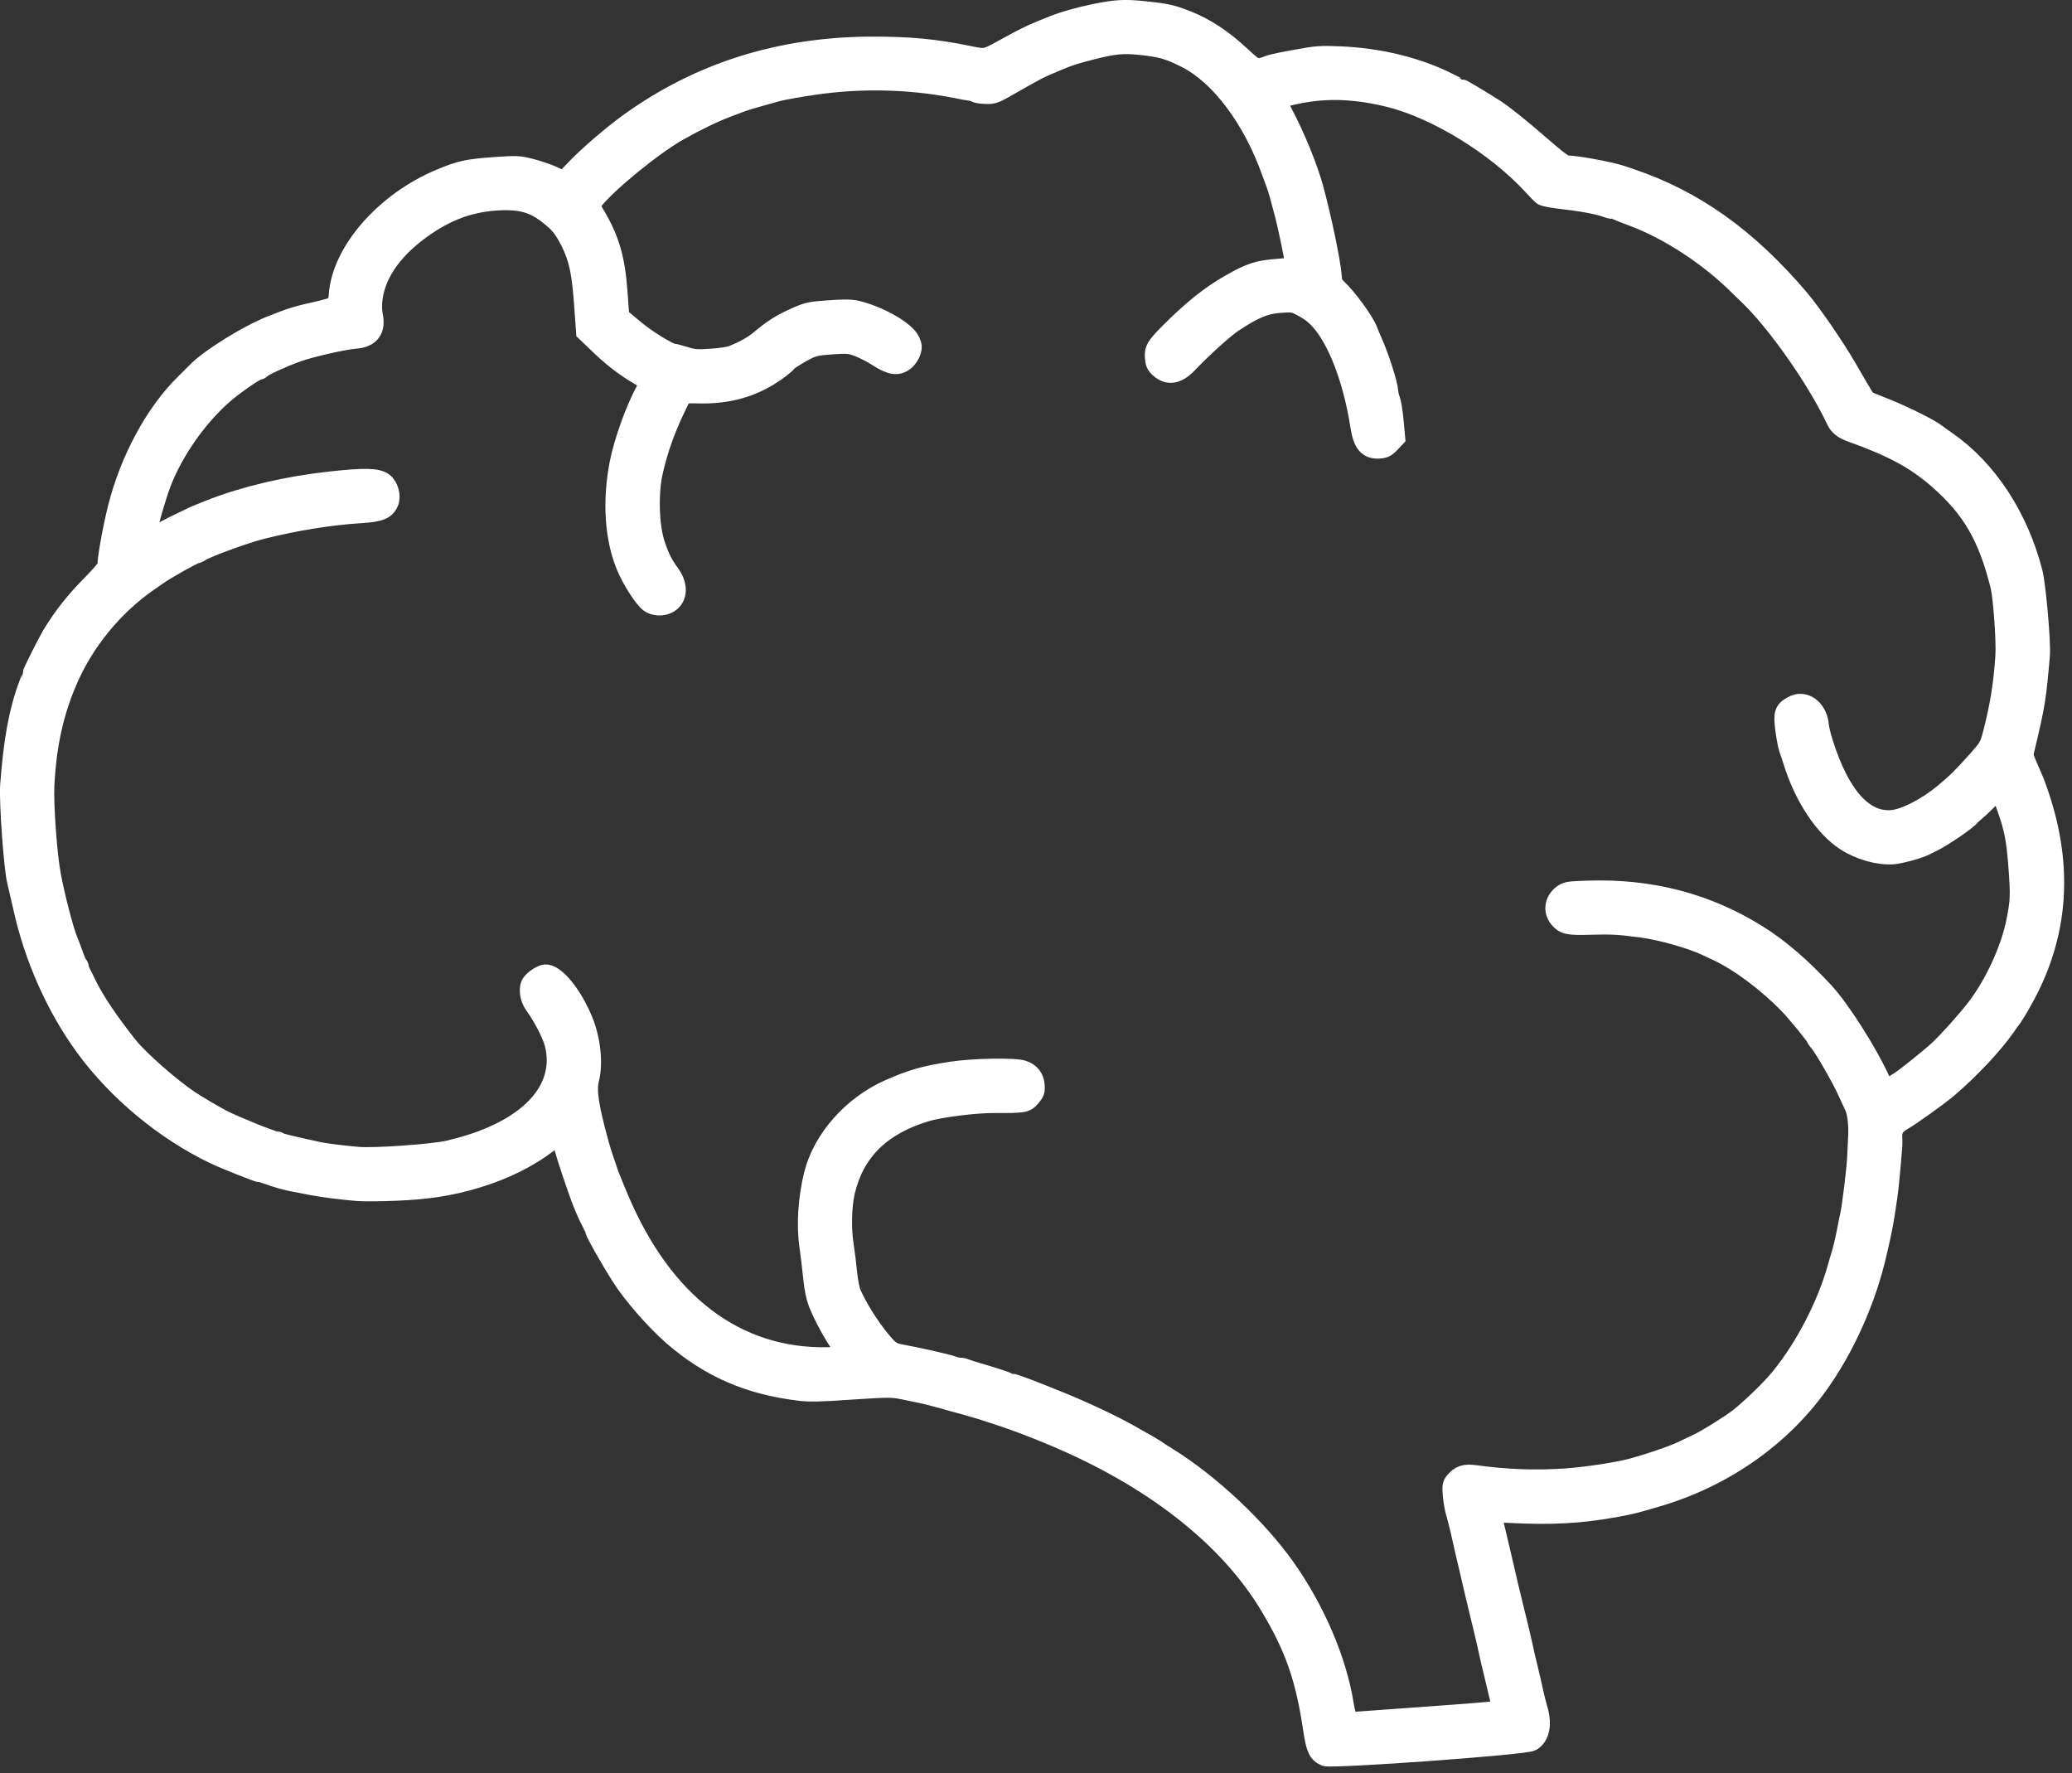 <?xml version="1.0" encoding="UTF-8"?> <svg xmlns="http://www.w3.org/2000/svg" viewBox="0 0 45.566 38.992" fill="none"><rect x="0" y="0" width="45.566" height="38.992" fill="#333333" stroke="none"/><mask id="path-1-outside-1_18960_2063" maskUnits="userSpaceOnUse" x="-8.067" y="-9.578" width="199.354" height="177.139" fill="black"><rect fill="white" x="-2.009" y="-2.385" width="49.638" height="44.107"></rect><path d="M24.054 0.289C23.724 0.359 23.416 0.444 23.177 0.537C22.974 0.618 22.775 0.699 22.711 0.73C22.49 0.832 22.321 0.924 22.025 1.087C21.668 1.282 21.668 1.282 21.322 1.211C20.558 1.054 19.995 1.002 19.131 1.005C17.138 1.019 15.383 1.573 13.847 2.674C13.456 2.954 12.888 3.442 12.612 3.74C12.409 3.957 12.371 3.983 12.311 3.934C12.231 3.871 11.937 3.756 11.678 3.689C11.411 3.622 11.361 3.619 10.851 3.655C10.281 3.697 10.114 3.732 9.68 3.915C8.455 4.424 7.492 5.527 7.429 6.495C7.423 6.589 7.4 6.683 7.375 6.705C7.353 6.729 7.198 6.777 7.032 6.816C6.516 6.929 6.403 6.967 5.953 7.145C5.412 7.363 4.582 7.883 4.305 8.175C4.271 8.21 4.16 8.321 4.061 8.418C3.402 9.061 2.843 10.092 2.573 11.158C2.455 11.633 2.334 12.304 2.344 12.443C2.346 12.472 2.206 12.638 2.033 12.813C1.644 13.205 1.392 13.521 1.122 13.961C1.028 14.121 0.692 14.787 0.694 14.82C0.695 14.827 0.659 14.929 0.614 15.048C0.395 15.63 0.279 16.268 0.204 17.257C0.176 17.606 0.282 19.076 0.353 19.369C0.381 19.483 0.44 19.747 0.488 19.952C0.734 21.067 1.212 22.142 1.852 23.023C2.569 24.008 3.626 24.882 4.72 25.402C4.943 25.509 5.686 25.803 5.722 25.801C5.742 25.799 5.813 25.817 5.884 25.842C6.112 25.925 6.308 25.977 6.486 26.01C6.543 26.019 6.701 26.051 6.838 26.078C7.107 26.128 7.475 26.177 7.858 26.209C7.988 26.22 8.382 26.218 8.738 26.202C9.408 26.174 9.913 26.094 10.454 25.933C11.083 25.748 11.627 25.477 12.079 25.13L12.292 24.965L12.328 25.046C12.351 25.09 12.381 25.188 12.396 25.263C12.415 25.337 12.492 25.587 12.572 25.819C12.777 26.414 12.766 26.388 12.912 26.722C12.928 26.758 12.97 26.841 13.005 26.908C13.04 26.975 13.068 27.042 13.069 27.059C13.073 27.112 13.403 27.697 13.646 28.077C13.893 28.47 14.401 29.049 14.79 29.389C15.596 30.086 16.457 30.464 17.563 30.599C17.784 30.63 18.045 30.624 18.721 30.576C19.525 30.524 19.614 30.521 19.863 30.573C20.011 30.605 20.179 30.639 20.233 30.649C20.334 30.668 20.664 30.753 20.891 30.82C20.955 30.838 21.124 30.882 21.263 30.922C21.401 30.962 21.547 31.004 21.584 31.015C21.622 31.028 21.791 31.083 21.957 31.137C22.313 31.254 22.64 31.376 23.115 31.573C25.327 32.493 26.994 33.794 27.905 35.311C28.458 36.228 28.692 36.904 28.86 38.044C28.924 38.46 28.971 38.562 29.142 38.636C29.285 38.695 33.548 38.388 33.685 38.305C33.885 38.185 33.938 37.906 33.826 37.55C33.804 37.472 33.762 37.309 33.737 37.192C33.712 37.075 33.659 36.84 33.617 36.671C33.574 36.502 33.522 36.274 33.501 36.166C33.452 35.951 33.371 35.602 33.306 35.352C33.283 35.261 33.231 35.043 33.188 34.864C33.115 34.544 33.01 34.098 32.925 33.74C32.901 33.642 32.872 33.515 32.859 33.463C32.819 33.287 32.848 33.269 33.16 33.286C34.115 33.336 34.748 33.304 35.549 33.157C35.879 33.096 35.954 33.078 36.427 32.938C37.88 32.515 39.142 31.642 39.982 30.482C40.582 29.654 41.061 28.583 41.297 27.539C41.428 26.97 41.44 26.903 41.526 26.314C41.538 26.24 41.562 26.03 41.579 25.846C41.595 25.663 41.615 25.43 41.624 25.326C41.637 25.226 41.639 25.083 41.634 25.011C41.623 24.85 41.682 24.749 41.834 24.662C42.003 24.57 42.646 24.11 42.848 23.937C43.319 23.535 43.843 22.981 44.107 22.601C44.167 22.513 44.239 22.412 44.269 22.377C44.296 22.338 44.394 22.182 44.479 22.027C45.314 20.563 45.419 18.982 44.785 17.269C44.768 17.214 44.696 17.047 44.629 16.896C44.51 16.623 44.506 16.617 44.548 16.455C44.779 15.485 44.797 15.364 44.88 14.414C44.904 14.138 44.792 12.861 44.718 12.578C44.405 11.359 43.717 10.309 42.821 9.688C42.73 9.625 42.625 9.55 42.587 9.519C42.457 9.416 41.896 9.135 41.521 8.984C41.317 8.902 41.122 8.824 41.095 8.812C41.04 8.79 41.037 8.787 40.639 8.097C40.363 7.62 39.852 6.875 39.567 6.541C38.434 5.212 37.258 4.376 35.856 3.905C35.781 3.88 35.69 3.85 35.652 3.837C35.455 3.765 34.629 3.612 34.491 3.622C34.409 3.628 34.3 3.547 33.802 3.116C33.477 2.831 33.08 2.515 32.92 2.408C32.645 2.229 32.157 1.936 32.134 1.938C32.128 1.938 32.024 1.889 31.907 1.828C31.209 1.468 30.353 1.255 29.473 1.219C29.04 1.201 28.962 1.206 28.514 1.288C28.242 1.334 27.982 1.393 27.926 1.41C27.623 1.525 27.627 1.524 27.279 1.202C26.895 0.845 26.509 0.592 26.101 0.432C25.76 0.298 25.649 0.276 25.142 0.223C24.731 0.18 24.52 0.192 24.054 0.289ZM25.082 1.009C25.523 1.054 25.709 1.106 26.08 1.295C26.823 1.672 27.534 2.621 27.95 3.796C27.979 3.877 28.019 3.983 28.04 4.038C28.06 4.09 28.095 4.2 28.117 4.281C28.139 4.362 28.189 4.544 28.226 4.687C28.297 4.943 28.446 5.668 28.458 5.796C28.463 5.859 28.44 5.864 28.091 5.892C27.669 5.923 27.494 5.978 27.049 6.232C26.607 6.483 26.203 6.807 25.699 7.313C25.4 7.616 25.365 7.679 25.378 7.863C25.387 7.988 25.407 8.033 25.489 8.107C25.68 8.282 25.893 8.25 26.121 8.015C26.46 7.659 26.923 7.242 27.122 7.108C27.58 6.803 27.821 6.703 28.158 6.679C28.418 6.66 28.451 6.664 28.627 6.758C28.833 6.865 28.968 6.982 29.114 7.173C29.462 7.641 29.753 8.452 29.895 9.369C29.957 9.765 30.072 9.902 30.342 9.883C30.448 9.875 30.499 9.848 30.588 9.753L30.702 9.632L30.669 9.273C30.652 9.076 30.617 8.863 30.596 8.801C30.572 8.744 30.552 8.649 30.548 8.596C30.536 8.432 30.348 7.842 30.198 7.509C30.155 7.413 30.11 7.303 30.098 7.268C30.016 7.052 29.645 6.545 29.407 6.321C29.336 6.256 29.316 6.205 29.306 6.07C29.283 5.753 29.082 4.797 28.905 4.141C28.783 3.693 28.506 3.011 28.248 2.523C28.149 2.335 28.104 2.212 28.122 2.191C28.137 2.173 28.339 2.122 28.574 2.075C29.201 1.951 29.839 1.978 30.564 2.16C31.589 2.418 32.882 3.212 33.679 4.072C33.783 4.187 33.89 4.295 33.918 4.316C33.946 4.334 34.094 4.366 34.251 4.385C34.782 4.446 35.108 4.505 35.315 4.576C35.373 4.599 35.437 4.614 35.457 4.612C35.476 4.611 35.52 4.621 35.554 4.638C35.585 4.653 35.752 4.717 35.919 4.781C36.705 5.075 37.589 5.657 38.238 6.306C38.278 6.346 38.359 6.426 38.423 6.485C39.053 7.082 39.939 8.346 40.365 9.249C40.423 9.374 40.522 9.453 40.699 9.517C41.613 9.845 42.096 10.105 42.597 10.535C43.343 11.184 43.698 11.791 43.972 12.887C44.033 13.141 44.1 14.067 44.082 14.406C44.043 15.021 43.966 15.51 43.806 16.131C43.736 16.401 43.715 16.433 43.479 16.701C43.139 17.08 43.027 17.191 42.75 17.423C42.362 17.746 41.883 17.992 41.596 18.013C40.987 18.06 40.475 17.481 40.114 16.338C40.067 16.189 40.025 16.02 40.021 15.96C39.993 15.578 39.685 15.349 39.409 15.508C39.218 15.614 39.193 15.689 39.243 16.056C39.266 16.23 39.302 16.416 39.323 16.471C39.343 16.523 39.385 16.649 39.415 16.746C39.657 17.527 40.103 18.2 40.582 18.51C40.898 18.712 41.301 18.826 41.634 18.805C41.782 18.794 42.188 18.685 42.322 18.619C42.37 18.593 42.463 18.55 42.524 18.519C42.754 18.403 43.268 18.051 43.344 17.953C43.353 17.942 43.412 17.888 43.475 17.834C43.54 17.78 43.67 17.654 43.766 17.558C43.862 17.462 43.952 17.389 43.966 17.395C43.98 17.404 44.003 17.442 44.015 17.481C44.028 17.523 44.074 17.655 44.12 17.781C44.277 18.22 44.326 18.481 44.371 19.104C44.414 19.704 44.409 19.817 44.319 20.267C44.197 20.872 43.854 21.619 43.461 22.14C43.252 22.414 42.841 22.874 42.621 23.079C42.447 23.24 41.912 23.67 41.785 23.752C41.747 23.774 41.675 23.823 41.621 23.86C41.498 23.945 41.447 23.922 41.36 23.736C41.085 23.13 40.476 22.177 40.128 21.801C39.611 21.243 39.12 20.824 38.645 20.531C37.536 19.839 36.294 19.518 34.926 19.564C34.493 19.578 34.454 19.584 34.353 19.655C34.167 19.791 34.128 20.032 34.27 20.201C34.393 20.351 34.487 20.37 34.99 20.354C35.442 20.341 35.595 20.35 36.103 20.416C36.532 20.474 37.177 20.656 37.513 20.814C37.602 20.854 37.709 20.906 37.746 20.923C38.232 21.147 38.842 21.599 39.335 22.107C39.493 22.271 39.917 22.787 39.92 22.823C39.921 22.833 39.954 22.884 39.998 22.933C40.114 23.074 40.496 23.742 40.615 24.012C40.674 24.143 40.741 24.284 40.76 24.326C40.827 24.463 40.86 24.739 40.841 25.038C40.833 25.201 40.824 25.397 40.82 25.471C40.812 25.687 40.702 26.585 40.665 26.724C40.655 26.771 40.625 26.905 40.604 27.026C40.561 27.254 40.503 27.5 40.464 27.616C40.451 27.653 40.419 27.768 40.39 27.869C40.161 28.687 39.69 29.602 39.149 30.271C38.949 30.52 38.522 30.935 38.233 31.165C38.036 31.318 37.532 31.633 37.317 31.734C37.221 31.777 37.112 31.832 37.077 31.847C36.889 31.951 36.379 32.13 35.902 32.264C35.597 32.348 34.919 32.454 34.441 32.488C33.792 32.535 33.141 32.512 32.445 32.417C32.211 32.384 32.098 32.422 31.976 32.57C31.918 32.64 31.912 32.687 31.929 32.881C31.941 33.006 31.97 33.18 31.997 33.267C32.022 33.351 32.064 33.517 32.093 33.634C32.118 33.752 32.171 33.987 32.21 34.156C32.252 34.325 32.305 34.553 32.329 34.661C32.372 34.85 32.435 35.117 32.59 35.758C32.632 35.924 32.685 36.155 32.71 36.273C32.735 36.39 32.789 36.624 32.831 36.794C32.948 37.272 32.997 37.487 33.001 37.55C33.005 37.606 32.903 37.616 31.341 37.729L29.678 37.849L29.639 37.772C29.623 37.73 29.589 37.587 29.567 37.456C29.411 36.5 28.941 35.399 28.288 34.472C27.665 33.59 26.624 32.612 25.681 32.027C25.577 31.965 25.483 31.902 25.473 31.893C25.462 31.884 25.379 31.831 25.282 31.774C25.189 31.722 25.002 31.616 24.868 31.539C24.519 31.339 23.843 31.017 23.29 30.795C22.707 30.556 22.292 30.401 22.249 30.404C22.232 30.405 22.192 30.395 22.157 30.377C22.079 30.343 21.872 30.275 21.432 30.145C21.351 30.121 21.259 30.091 21.228 30.077C21.194 30.063 21.147 30.053 21.117 30.055C21.091 30.057 21.021 30.042 20.959 30.02C20.817 29.97 20.184 29.827 19.778 29.754C19.657 29.73 19.588 29.692 19.498 29.596C19.236 29.316 18.931 28.855 18.751 28.47C18.708 28.377 18.673 28.211 18.651 27.997C18.634 27.816 18.597 27.528 18.571 27.354C18.516 27 18.53 26.506 18.604 26.196C18.812 25.32 19.394 24.751 20.382 24.458C20.697 24.366 21.459 24.271 21.876 24.274C22.522 24.277 22.561 24.271 22.681 24.133C22.769 24.031 22.783 23.99 22.774 23.865C22.761 23.693 22.667 23.571 22.5 23.517C22.317 23.454 21.401 23.47 20.913 23.545C20.32 23.638 20.057 23.713 19.55 23.935C18.735 24.295 18.079 25.035 17.881 25.817C17.75 26.34 17.711 26.949 17.78 27.404C17.806 27.581 17.841 27.887 17.862 28.087C17.887 28.341 17.923 28.513 17.98 28.665C18.089 28.939 18.319 29.362 18.473 29.577C18.543 29.668 18.586 29.761 18.577 29.781C18.563 29.805 18.441 29.821 18.206 29.824C16.192 29.864 14.594 28.648 13.62 26.34C13.532 26.128 13.435 25.896 13.41 25.825C13.332 25.606 13.235 25.315 13.198 25.178C12.97 24.354 12.914 23.987 12.972 23.747C13.066 23.393 13.011 22.86 12.838 22.439C12.601 21.86 12.216 21.391 11.989 21.407C11.907 21.413 11.742 21.518 11.676 21.609C11.597 21.717 11.624 21.95 11.738 22.104C11.929 22.369 12.125 22.749 12.176 22.95C12.416 23.883 11.733 24.704 10.348 25.145C10.231 25.184 10.02 25.239 9.877 25.275C9.528 25.357 8.26 25.448 7.884 25.419C7.55 25.39 7.139 25.34 6.998 25.308C6.321 25.158 6.187 25.125 6.155 25.104C6.138 25.088 6.104 25.077 6.077 25.079C6.011 25.084 5.169 24.744 4.897 24.605C4.698 24.5 4.359 24.299 4.181 24.183C3.757 23.899 3.074 23.299 2.83 22.995C2.412 22.469 2.085 21.986 1.918 21.634C1.89 21.573 1.844 21.48 1.813 21.423C1.783 21.369 1.758 21.304 1.756 21.278C1.754 21.251 1.739 21.22 1.724 21.204C1.706 21.185 1.659 21.08 1.621 20.963C1.579 20.847 1.53 20.718 1.51 20.673C1.418 20.448 1.24 19.765 1.145 19.275C1.055 18.818 0.975 17.701 0.996 17.266C1.042 16.385 1.196 15.678 1.494 14.985C1.853 14.134 2.501 13.339 3.258 12.814C3.287 12.792 3.381 12.726 3.47 12.666C3.643 12.541 4.26 12.195 4.313 12.191C4.333 12.19 4.371 12.174 4.403 12.152C4.548 12.055 5.394 11.746 5.764 11.653C6.523 11.466 7.246 11.347 7.948 11.303C8.354 11.277 8.489 11.224 8.563 11.053C8.625 10.913 8.566 10.692 8.444 10.598C8.303 10.489 8.021 10.483 7.246 10.569C6.306 10.673 5.391 10.888 4.637 11.181C4.406 11.274 4.232 11.343 4.171 11.377C4.136 11.396 4.027 11.447 3.931 11.494C3.835 11.537 3.65 11.633 3.526 11.705C3.399 11.78 3.28 11.832 3.263 11.823C3.212 11.797 3.308 11.39 3.503 10.793C3.75 10.036 4.334 9.179 4.968 8.644C5.214 8.437 5.628 8.155 5.694 8.151C5.72 8.149 5.746 8.134 5.754 8.116C5.775 8.079 6.236 7.866 6.543 7.758C6.84 7.651 7.563 7.486 7.824 7.467C8.153 7.443 8.291 7.248 8.218 6.925C8.199 6.837 8.198 6.688 8.213 6.568C8.281 6.05 8.604 5.563 9.159 5.132C9.727 4.694 10.258 4.48 10.877 4.432C11.437 4.391 11.734 4.473 12.082 4.756C12.307 4.935 12.395 5.054 12.538 5.339C12.709 5.687 12.774 5.991 12.824 6.679L12.869 7.302L13.132 7.554C13.435 7.85 13.733 8.081 14.027 8.252C14.144 8.316 14.239 8.392 14.241 8.418C14.243 8.445 14.221 8.509 14.195 8.557C13.966 8.968 13.698 9.706 13.604 10.196C13.443 11.029 13.498 11.847 13.758 12.467C13.886 12.769 14.143 13.171 14.276 13.267C14.374 13.34 14.541 13.354 14.666 13.302C14.917 13.195 14.955 12.894 14.749 12.611C14.598 12.406 14.521 12.253 14.428 11.975C14.29 11.571 14.269 10.824 14.386 10.339C14.495 9.877 14.649 9.442 14.865 8.993C15.032 8.639 14.994 8.665 15.369 8.671C15.963 8.685 16.457 8.56 16.917 8.281C17.069 8.191 17.28 8.03 17.322 7.971C17.349 7.932 17.618 7.767 17.782 7.689C17.907 7.631 18.021 7.609 18.305 7.592C18.624 7.569 18.691 7.574 18.868 7.641C18.977 7.682 19.176 7.784 19.305 7.867C19.589 8.049 19.74 8.071 19.897 7.954C19.954 7.913 20.02 7.822 20.045 7.751C20.08 7.643 20.081 7.609 20.033 7.497C19.934 7.269 19.353 6.933 18.848 6.811C18.723 6.78 18.551 6.779 18.231 6.802C17.829 6.831 17.764 6.843 17.529 6.946C17.196 7.092 17.018 7.201 16.759 7.415C16.562 7.582 16.396 7.677 16.104 7.797C16.033 7.825 15.827 7.857 15.629 7.868C15.335 7.889 15.246 7.882 15.062 7.822C14.941 7.785 14.832 7.756 14.816 7.757C14.73 7.764 14.214 7.447 13.953 7.224L13.639 6.961L13.601 6.434C13.547 5.686 13.424 5.258 13.099 4.712L12.982 4.515L13.058 4.42C13.39 4.009 14.375 3.206 14.935 2.891C15.336 2.666 15.711 2.484 16.023 2.368C16.139 2.323 16.278 2.274 16.33 2.253C16.42 2.22 16.673 2.146 17.102 2.029C17.206 2.001 17.559 1.936 17.887 1.889C18.909 1.736 19.98 1.758 20.994 1.953C21.132 1.983 21.283 2.009 21.33 2.015C21.377 2.018 21.431 2.038 21.455 2.052C21.476 2.068 21.577 2.083 21.679 2.086C21.849 2.09 21.884 2.078 22.205 1.892C22.797 1.555 22.841 1.529 23.205 1.377C23.516 1.245 23.662 1.198 24.079 1.095C24.515 0.987 24.709 0.97 25.082 1.009Z"></path></mask><path d="M24.054 0.289C23.724 0.359 23.416 0.444 23.177 0.537C22.974 0.618 22.775 0.699 22.711 0.73C22.49 0.832 22.321 0.924 22.025 1.087C21.668 1.282 21.668 1.282 21.322 1.211C20.558 1.054 19.995 1.002 19.131 1.005C17.138 1.019 15.383 1.573 13.847 2.674C13.456 2.954 12.888 3.442 12.612 3.74C12.409 3.957 12.371 3.983 12.311 3.934C12.231 3.871 11.937 3.756 11.678 3.689C11.411 3.622 11.361 3.619 10.851 3.655C10.281 3.697 10.114 3.732 9.68 3.915C8.455 4.424 7.492 5.527 7.429 6.495C7.423 6.589 7.4 6.683 7.375 6.705C7.353 6.729 7.198 6.777 7.032 6.816C6.516 6.929 6.403 6.967 5.953 7.145C5.412 7.363 4.582 7.883 4.305 8.175C4.271 8.21 4.16 8.321 4.061 8.418C3.402 9.061 2.843 10.092 2.573 11.158C2.455 11.633 2.334 12.304 2.344 12.443C2.346 12.472 2.206 12.638 2.033 12.813C1.644 13.205 1.392 13.521 1.122 13.961C1.028 14.121 0.692 14.787 0.694 14.82C0.695 14.827 0.659 14.929 0.614 15.048C0.395 15.63 0.279 16.268 0.204 17.257C0.176 17.606 0.282 19.076 0.353 19.369C0.381 19.483 0.44 19.747 0.488 19.952C0.734 21.067 1.212 22.142 1.852 23.023C2.569 24.008 3.626 24.882 4.72 25.402C4.943 25.509 5.686 25.803 5.722 25.801C5.742 25.799 5.813 25.817 5.884 25.842C6.112 25.925 6.308 25.977 6.486 26.01C6.543 26.019 6.701 26.051 6.838 26.078C7.107 26.128 7.475 26.177 7.858 26.209C7.988 26.22 8.382 26.218 8.738 26.202C9.408 26.174 9.913 26.094 10.454 25.933C11.083 25.748 11.627 25.477 12.079 25.13L12.292 24.965L12.328 25.046C12.351 25.09 12.381 25.188 12.396 25.263C12.415 25.337 12.492 25.587 12.572 25.819C12.777 26.414 12.766 26.388 12.912 26.722C12.928 26.758 12.97 26.841 13.005 26.908C13.04 26.975 13.068 27.042 13.069 27.059C13.073 27.112 13.403 27.697 13.646 28.077C13.893 28.47 14.401 29.049 14.79 29.389C15.596 30.086 16.457 30.464 17.563 30.599C17.784 30.63 18.045 30.624 18.721 30.576C19.525 30.524 19.614 30.521 19.863 30.573C20.011 30.605 20.179 30.639 20.233 30.649C20.334 30.668 20.664 30.753 20.891 30.82C20.955 30.838 21.124 30.882 21.263 30.922C21.401 30.962 21.547 31.004 21.584 31.015C21.622 31.028 21.791 31.083 21.957 31.137C22.313 31.254 22.64 31.376 23.115 31.573C25.327 32.493 26.994 33.794 27.905 35.311C28.458 36.228 28.692 36.904 28.86 38.044C28.924 38.46 28.971 38.562 29.142 38.636C29.285 38.695 33.548 38.388 33.685 38.305C33.885 38.185 33.938 37.906 33.826 37.55C33.804 37.472 33.762 37.309 33.737 37.192C33.712 37.075 33.659 36.84 33.617 36.671C33.574 36.502 33.522 36.274 33.501 36.166C33.452 35.951 33.371 35.602 33.306 35.352C33.283 35.261 33.231 35.043 33.188 34.864C33.115 34.544 33.01 34.098 32.925 33.74C32.901 33.642 32.872 33.515 32.859 33.463C32.819 33.287 32.848 33.269 33.16 33.286C34.115 33.336 34.748 33.304 35.549 33.157C35.879 33.096 35.954 33.078 36.427 32.938C37.88 32.515 39.142 31.642 39.982 30.482C40.582 29.654 41.061 28.583 41.297 27.539C41.428 26.97 41.44 26.903 41.526 26.314C41.538 26.24 41.562 26.03 41.579 25.846C41.595 25.663 41.615 25.43 41.624 25.326C41.637 25.226 41.639 25.083 41.634 25.011C41.623 24.85 41.682 24.749 41.834 24.662C42.003 24.57 42.646 24.11 42.848 23.937C43.319 23.535 43.843 22.981 44.107 22.601C44.167 22.513 44.239 22.412 44.269 22.377C44.296 22.338 44.394 22.182 44.479 22.027C45.314 20.563 45.419 18.982 44.785 17.269C44.768 17.214 44.696 17.047 44.629 16.896C44.51 16.623 44.506 16.617 44.548 16.455C44.779 15.485 44.797 15.364 44.88 14.414C44.904 14.138 44.792 12.861 44.718 12.578C44.405 11.359 43.717 10.309 42.821 9.688C42.73 9.625 42.625 9.55 42.587 9.519C42.457 9.416 41.896 9.135 41.521 8.984C41.317 8.902 41.122 8.824 41.095 8.812C41.04 8.79 41.037 8.787 40.639 8.097C40.363 7.62 39.852 6.875 39.567 6.541C38.434 5.212 37.258 4.376 35.856 3.905C35.781 3.88 35.69 3.85 35.652 3.837C35.455 3.765 34.629 3.612 34.491 3.622C34.409 3.628 34.3 3.547 33.802 3.116C33.477 2.831 33.08 2.515 32.92 2.408C32.645 2.229 32.157 1.936 32.134 1.938C32.128 1.938 32.024 1.889 31.907 1.828C31.209 1.468 30.353 1.255 29.473 1.219C29.04 1.201 28.962 1.206 28.514 1.288C28.242 1.334 27.982 1.393 27.926 1.41C27.623 1.525 27.627 1.524 27.279 1.202C26.895 0.845 26.509 0.592 26.101 0.432C25.76 0.298 25.649 0.276 25.142 0.223C24.731 0.18 24.52 0.192 24.054 0.289ZM25.082 1.009C25.523 1.054 25.709 1.106 26.08 1.295C26.823 1.672 27.534 2.621 27.95 3.796C27.979 3.877 28.019 3.983 28.04 4.038C28.06 4.09 28.095 4.2 28.117 4.281C28.139 4.362 28.189 4.544 28.226 4.687C28.297 4.943 28.446 5.668 28.458 5.796C28.463 5.859 28.44 5.864 28.091 5.892C27.669 5.923 27.494 5.978 27.049 6.232C26.607 6.483 26.203 6.807 25.699 7.313C25.4 7.616 25.365 7.679 25.378 7.863C25.387 7.988 25.407 8.033 25.489 8.107C25.68 8.282 25.893 8.25 26.121 8.015C26.46 7.659 26.923 7.242 27.122 7.108C27.58 6.803 27.821 6.703 28.158 6.679C28.418 6.66 28.451 6.664 28.627 6.758C28.833 6.865 28.968 6.982 29.114 7.173C29.462 7.641 29.753 8.452 29.895 9.369C29.957 9.765 30.072 9.902 30.342 9.883C30.448 9.875 30.499 9.848 30.588 9.753L30.702 9.632L30.669 9.273C30.652 9.076 30.617 8.863 30.596 8.801C30.572 8.744 30.552 8.649 30.548 8.596C30.536 8.432 30.348 7.842 30.198 7.509C30.155 7.413 30.11 7.303 30.098 7.268C30.016 7.052 29.645 6.545 29.407 6.321C29.336 6.256 29.316 6.205 29.306 6.07C29.283 5.753 29.082 4.797 28.905 4.141C28.783 3.693 28.506 3.011 28.248 2.523C28.149 2.335 28.104 2.212 28.122 2.191C28.137 2.173 28.339 2.122 28.574 2.075C29.201 1.951 29.839 1.978 30.564 2.16C31.589 2.418 32.882 3.212 33.679 4.072C33.783 4.187 33.89 4.295 33.918 4.316C33.946 4.334 34.094 4.366 34.251 4.385C34.782 4.446 35.108 4.505 35.315 4.576C35.373 4.599 35.437 4.614 35.457 4.612C35.476 4.611 35.52 4.621 35.554 4.638C35.585 4.653 35.752 4.717 35.919 4.781C36.705 5.075 37.589 5.657 38.238 6.306C38.278 6.346 38.359 6.426 38.423 6.485C39.053 7.082 39.939 8.346 40.365 9.249C40.423 9.374 40.522 9.453 40.699 9.517C41.613 9.845 42.096 10.105 42.597 10.535C43.343 11.184 43.698 11.791 43.972 12.887C44.033 13.141 44.1 14.067 44.082 14.406C44.043 15.021 43.966 15.51 43.806 16.131C43.736 16.401 43.715 16.433 43.479 16.701C43.139 17.08 43.027 17.191 42.75 17.423C42.362 17.746 41.883 17.992 41.596 18.013C40.987 18.06 40.475 17.481 40.114 16.338C40.067 16.189 40.025 16.02 40.021 15.96C39.993 15.578 39.685 15.349 39.409 15.508C39.218 15.614 39.193 15.689 39.243 16.056C39.266 16.23 39.302 16.416 39.323 16.471C39.343 16.523 39.385 16.649 39.415 16.746C39.657 17.527 40.103 18.2 40.582 18.51C40.898 18.712 41.301 18.826 41.634 18.805C41.782 18.794 42.188 18.685 42.322 18.619C42.37 18.593 42.463 18.55 42.524 18.519C42.754 18.403 43.268 18.051 43.344 17.953C43.353 17.942 43.412 17.888 43.475 17.834C43.54 17.78 43.67 17.654 43.766 17.558C43.862 17.462 43.952 17.389 43.966 17.395C43.98 17.404 44.003 17.442 44.015 17.481C44.028 17.523 44.074 17.655 44.12 17.781C44.277 18.22 44.326 18.481 44.371 19.104C44.414 19.704 44.409 19.817 44.319 20.267C44.197 20.872 43.854 21.619 43.461 22.14C43.252 22.414 42.841 22.874 42.621 23.079C42.447 23.24 41.912 23.67 41.785 23.752C41.747 23.774 41.675 23.823 41.621 23.86C41.498 23.945 41.447 23.922 41.36 23.736C41.085 23.13 40.476 22.177 40.128 21.801C39.611 21.243 39.12 20.824 38.645 20.531C37.536 19.839 36.294 19.518 34.926 19.564C34.493 19.578 34.454 19.584 34.353 19.655C34.167 19.791 34.128 20.032 34.27 20.201C34.393 20.351 34.487 20.37 34.99 20.354C35.442 20.341 35.595 20.35 36.103 20.416C36.532 20.474 37.177 20.656 37.513 20.814C37.602 20.854 37.709 20.906 37.746 20.923C38.232 21.147 38.842 21.599 39.335 22.107C39.493 22.271 39.917 22.787 39.92 22.823C39.921 22.833 39.954 22.884 39.998 22.933C40.114 23.074 40.496 23.742 40.615 24.012C40.674 24.143 40.741 24.284 40.76 24.326C40.827 24.463 40.86 24.739 40.841 25.038C40.833 25.201 40.824 25.397 40.82 25.471C40.812 25.687 40.702 26.585 40.665 26.724C40.655 26.771 40.625 26.905 40.604 27.026C40.561 27.254 40.503 27.5 40.464 27.616C40.451 27.653 40.419 27.768 40.39 27.869C40.161 28.687 39.69 29.602 39.149 30.271C38.949 30.52 38.522 30.935 38.233 31.165C38.036 31.318 37.532 31.633 37.317 31.734C37.221 31.777 37.112 31.832 37.077 31.847C36.889 31.951 36.379 32.13 35.902 32.264C35.597 32.348 34.919 32.454 34.441 32.488C33.792 32.535 33.141 32.512 32.445 32.417C32.211 32.384 32.098 32.422 31.976 32.57C31.918 32.64 31.912 32.687 31.929 32.881C31.941 33.006 31.97 33.18 31.997 33.267C32.022 33.351 32.064 33.517 32.093 33.634C32.118 33.752 32.171 33.987 32.21 34.156C32.252 34.325 32.305 34.553 32.329 34.661C32.372 34.85 32.435 35.117 32.59 35.758C32.632 35.924 32.685 36.155 32.71 36.273C32.735 36.39 32.789 36.624 32.831 36.794C32.948 37.272 32.997 37.487 33.001 37.55C33.005 37.606 32.903 37.616 31.341 37.729L29.678 37.849L29.639 37.772C29.623 37.73 29.589 37.587 29.567 37.456C29.411 36.5 28.941 35.399 28.288 34.472C27.665 33.59 26.624 32.612 25.681 32.027C25.577 31.965 25.483 31.902 25.473 31.893C25.462 31.884 25.379 31.831 25.282 31.774C25.189 31.722 25.002 31.616 24.868 31.539C24.519 31.339 23.843 31.017 23.29 30.795C22.707 30.556 22.292 30.401 22.249 30.404C22.232 30.405 22.192 30.395 22.157 30.377C22.079 30.343 21.872 30.275 21.432 30.145C21.351 30.121 21.259 30.091 21.228 30.077C21.194 30.063 21.147 30.053 21.117 30.055C21.091 30.057 21.021 30.042 20.959 30.02C20.817 29.97 20.184 29.827 19.778 29.754C19.657 29.73 19.588 29.692 19.498 29.596C19.236 29.316 18.931 28.855 18.751 28.47C18.708 28.377 18.673 28.211 18.651 27.997C18.634 27.816 18.597 27.528 18.571 27.354C18.516 27 18.53 26.506 18.604 26.196C18.812 25.32 19.394 24.751 20.382 24.458C20.697 24.366 21.459 24.271 21.876 24.274C22.522 24.277 22.561 24.271 22.681 24.133C22.769 24.031 22.783 23.99 22.774 23.865C22.761 23.693 22.667 23.571 22.5 23.517C22.317 23.454 21.401 23.47 20.913 23.545C20.32 23.638 20.057 23.713 19.55 23.935C18.735 24.295 18.079 25.035 17.881 25.817C17.75 26.34 17.711 26.949 17.78 27.404C17.806 27.581 17.841 27.887 17.862 28.087C17.887 28.341 17.923 28.513 17.98 28.665C18.089 28.939 18.319 29.362 18.473 29.577C18.543 29.668 18.586 29.761 18.577 29.781C18.563 29.805 18.441 29.821 18.206 29.824C16.192 29.864 14.594 28.648 13.62 26.34C13.532 26.128 13.435 25.896 13.41 25.825C13.332 25.606 13.235 25.315 13.198 25.178C12.97 24.354 12.914 23.987 12.972 23.747C13.066 23.393 13.011 22.86 12.838 22.439C12.601 21.86 12.216 21.391 11.989 21.407C11.907 21.413 11.742 21.518 11.676 21.609C11.597 21.717 11.624 21.95 11.738 22.104C11.929 22.369 12.125 22.749 12.176 22.95C12.416 23.883 11.733 24.704 10.348 25.145C10.231 25.184 10.02 25.239 9.877 25.275C9.528 25.357 8.26 25.448 7.884 25.419C7.55 25.39 7.139 25.34 6.998 25.308C6.321 25.158 6.187 25.125 6.155 25.104C6.138 25.088 6.104 25.077 6.077 25.079C6.011 25.084 5.169 24.744 4.897 24.605C4.698 24.5 4.359 24.299 4.181 24.183C3.757 23.899 3.074 23.299 2.83 22.995C2.412 22.469 2.085 21.986 1.918 21.634C1.89 21.573 1.844 21.48 1.813 21.423C1.783 21.369 1.758 21.304 1.756 21.278C1.754 21.251 1.739 21.22 1.724 21.204C1.706 21.185 1.659 21.08 1.621 20.963C1.579 20.847 1.53 20.718 1.51 20.673C1.418 20.448 1.24 19.765 1.145 19.275C1.055 18.818 0.975 17.701 0.996 17.266C1.042 16.385 1.196 15.678 1.494 14.985C1.853 14.134 2.501 13.339 3.258 12.814C3.287 12.792 3.381 12.726 3.47 12.666C3.643 12.541 4.26 12.195 4.313 12.191C4.333 12.19 4.371 12.174 4.403 12.152C4.548 12.055 5.394 11.746 5.764 11.653C6.523 11.466 7.246 11.347 7.948 11.303C8.354 11.277 8.489 11.224 8.563 11.053C8.625 10.913 8.566 10.692 8.444 10.598C8.303 10.489 8.021 10.483 7.246 10.569C6.306 10.673 5.391 10.888 4.637 11.181C4.406 11.274 4.232 11.343 4.171 11.377C4.136 11.396 4.027 11.447 3.931 11.494C3.835 11.537 3.65 11.633 3.526 11.705C3.399 11.78 3.28 11.832 3.263 11.823C3.212 11.797 3.308 11.39 3.503 10.793C3.75 10.036 4.334 9.179 4.968 8.644C5.214 8.437 5.628 8.155 5.694 8.151C5.72 8.149 5.746 8.134 5.754 8.116C5.775 8.079 6.236 7.866 6.543 7.758C6.84 7.651 7.563 7.486 7.824 7.467C8.153 7.443 8.291 7.248 8.218 6.925C8.199 6.837 8.198 6.688 8.213 6.568C8.281 6.05 8.604 5.563 9.159 5.132C9.727 4.694 10.258 4.48 10.877 4.432C11.437 4.391 11.734 4.473 12.082 4.756C12.307 4.935 12.395 5.054 12.538 5.339C12.709 5.687 12.774 5.991 12.824 6.679L12.869 7.302L13.132 7.554C13.435 7.85 13.733 8.081 14.027 8.252C14.144 8.316 14.239 8.392 14.241 8.418C14.243 8.445 14.221 8.509 14.195 8.557C13.966 8.968 13.698 9.706 13.604 10.196C13.443 11.029 13.498 11.847 13.758 12.467C13.886 12.769 14.143 13.171 14.276 13.267C14.374 13.34 14.541 13.354 14.666 13.302C14.917 13.195 14.955 12.894 14.749 12.611C14.598 12.406 14.521 12.253 14.428 11.975C14.29 11.571 14.269 10.824 14.386 10.339C14.495 9.877 14.649 9.442 14.865 8.993C15.032 8.639 14.994 8.665 15.369 8.671C15.963 8.685 16.457 8.56 16.917 8.281C17.069 8.191 17.28 8.03 17.322 7.971C17.349 7.932 17.618 7.767 17.782 7.689C17.907 7.631 18.021 7.609 18.305 7.592C18.624 7.569 18.691 7.574 18.868 7.641C18.977 7.682 19.176 7.784 19.305 7.867C19.589 8.049 19.74 8.071 19.897 7.954C19.954 7.913 20.02 7.822 20.045 7.751C20.08 7.643 20.081 7.609 20.033 7.497C19.934 7.269 19.353 6.933 18.848 6.811C18.723 6.78 18.551 6.779 18.231 6.802C17.829 6.831 17.764 6.843 17.529 6.946C17.196 7.092 17.018 7.201 16.759 7.415C16.562 7.582 16.396 7.677 16.104 7.797C16.033 7.825 15.827 7.857 15.629 7.868C15.335 7.889 15.246 7.882 15.062 7.822C14.941 7.785 14.832 7.756 14.816 7.757C14.73 7.764 14.214 7.447 13.953 7.224L13.639 6.961L13.601 6.434C13.547 5.686 13.424 5.258 13.099 4.712L12.982 4.515L13.058 4.42C13.39 4.009 14.375 3.206 14.935 2.891C15.336 2.666 15.711 2.484 16.023 2.368C16.139 2.323 16.278 2.274 16.33 2.253C16.42 2.22 16.673 2.146 17.102 2.029C17.206 2.001 17.559 1.936 17.887 1.889C18.909 1.736 19.98 1.758 20.994 1.953C21.132 1.983 21.283 2.009 21.33 2.015C21.377 2.018 21.431 2.038 21.455 2.052C21.476 2.068 21.577 2.083 21.679 2.086C21.849 2.09 21.884 2.078 22.205 1.892C22.797 1.555 22.841 1.529 23.205 1.377C23.516 1.245 23.662 1.198 24.079 1.095C24.515 0.987 24.709 0.97 25.082 1.009Z" fill="white"></path><path d="M24.054 0.289C23.724 0.359 23.416 0.444 23.177 0.537C22.974 0.618 22.775 0.699 22.711 0.73C22.49 0.832 22.321 0.924 22.025 1.087C21.668 1.282 21.668 1.282 21.322 1.211C20.558 1.054 19.995 1.002 19.131 1.005C17.138 1.019 15.383 1.573 13.847 2.674C13.456 2.954 12.888 3.442 12.612 3.74C12.409 3.957 12.371 3.983 12.311 3.934C12.231 3.871 11.937 3.756 11.678 3.689C11.411 3.622 11.361 3.619 10.851 3.655C10.281 3.697 10.114 3.732 9.68 3.915C8.455 4.424 7.492 5.527 7.429 6.495C7.423 6.589 7.4 6.683 7.375 6.705C7.353 6.729 7.198 6.777 7.032 6.816C6.516 6.929 6.403 6.967 5.953 7.145C5.412 7.363 4.582 7.883 4.305 8.175C4.271 8.21 4.16 8.321 4.061 8.418C3.402 9.061 2.843 10.092 2.573 11.158C2.455 11.633 2.334 12.304 2.344 12.443C2.346 12.472 2.206 12.638 2.033 12.813C1.644 13.205 1.392 13.521 1.122 13.961C1.028 14.121 0.692 14.787 0.694 14.82C0.695 14.827 0.659 14.929 0.614 15.048C0.395 15.63 0.279 16.268 0.204 17.257C0.176 17.606 0.282 19.076 0.353 19.369C0.381 19.483 0.44 19.747 0.488 19.952C0.734 21.067 1.212 22.142 1.852 23.023C2.569 24.008 3.626 24.882 4.72 25.402C4.943 25.509 5.686 25.803 5.722 25.801C5.742 25.799 5.813 25.817 5.884 25.842C6.112 25.925 6.308 25.977 6.486 26.01C6.543 26.019 6.701 26.051 6.838 26.078C7.107 26.128 7.475 26.177 7.858 26.209C7.988 26.22 8.382 26.218 8.738 26.202C9.408 26.174 9.913 26.094 10.454 25.933C11.083 25.748 11.627 25.477 12.079 25.13L12.292 24.965L12.328 25.046C12.351 25.09 12.381 25.188 12.396 25.263C12.415 25.337 12.492 25.587 12.572 25.819C12.777 26.414 12.766 26.388 12.912 26.722C12.928 26.758 12.97 26.841 13.005 26.908C13.04 26.975 13.068 27.042 13.069 27.059C13.073 27.112 13.403 27.697 13.646 28.077C13.893 28.47 14.401 29.049 14.79 29.389C15.596 30.086 16.457 30.464 17.563 30.599C17.784 30.63 18.045 30.624 18.721 30.576C19.525 30.524 19.614 30.521 19.863 30.573C20.011 30.605 20.179 30.639 20.233 30.649C20.334 30.668 20.664 30.753 20.891 30.82C20.955 30.838 21.124 30.882 21.263 30.922C21.401 30.962 21.547 31.004 21.584 31.015C21.622 31.028 21.791 31.083 21.957 31.137C22.313 31.254 22.64 31.376 23.115 31.573C25.327 32.493 26.994 33.794 27.905 35.311C28.458 36.228 28.692 36.904 28.86 38.044C28.924 38.46 28.971 38.562 29.142 38.636C29.285 38.695 33.548 38.388 33.685 38.305C33.885 38.185 33.938 37.906 33.826 37.55C33.804 37.472 33.762 37.309 33.737 37.192C33.712 37.075 33.659 36.84 33.617 36.671C33.574 36.502 33.522 36.274 33.501 36.166C33.452 35.951 33.371 35.602 33.306 35.352C33.283 35.261 33.231 35.043 33.188 34.864C33.115 34.544 33.01 34.098 32.925 33.74C32.901 33.642 32.872 33.515 32.859 33.463C32.819 33.287 32.848 33.269 33.16 33.286C34.115 33.336 34.748 33.304 35.549 33.157C35.879 33.096 35.954 33.078 36.427 32.938C37.88 32.515 39.142 31.642 39.982 30.482C40.582 29.654 41.061 28.583 41.297 27.539C41.428 26.97 41.44 26.903 41.526 26.314C41.538 26.24 41.562 26.03 41.579 25.846C41.595 25.663 41.615 25.43 41.624 25.326C41.637 25.226 41.639 25.083 41.634 25.011C41.623 24.85 41.682 24.749 41.834 24.662C42.003 24.57 42.646 24.11 42.848 23.937C43.319 23.535 43.843 22.981 44.107 22.601C44.167 22.513 44.239 22.412 44.269 22.377C44.296 22.338 44.394 22.182 44.479 22.027C45.314 20.563 45.419 18.982 44.785 17.269C44.768 17.214 44.696 17.047 44.629 16.896C44.51 16.623 44.506 16.617 44.548 16.455C44.779 15.485 44.797 15.364 44.88 14.414C44.904 14.138 44.792 12.861 44.718 12.578C44.405 11.359 43.717 10.309 42.821 9.688C42.73 9.625 42.625 9.55 42.587 9.519C42.457 9.416 41.896 9.135 41.521 8.984C41.317 8.902 41.122 8.824 41.095 8.812C41.04 8.79 41.037 8.787 40.639 8.097C40.363 7.62 39.852 6.875 39.567 6.541C38.434 5.212 37.258 4.376 35.856 3.905C35.781 3.88 35.69 3.85 35.652 3.837C35.455 3.765 34.629 3.612 34.491 3.622C34.409 3.628 34.3 3.547 33.802 3.116C33.477 2.831 33.08 2.515 32.92 2.408C32.645 2.229 32.157 1.936 32.134 1.938C32.128 1.938 32.024 1.889 31.907 1.828C31.209 1.468 30.353 1.255 29.473 1.219C29.04 1.201 28.962 1.206 28.514 1.288C28.242 1.334 27.982 1.393 27.926 1.41C27.623 1.525 27.627 1.524 27.279 1.202C26.895 0.845 26.509 0.592 26.101 0.432C25.76 0.298 25.649 0.276 25.142 0.223C24.731 0.18 24.52 0.192 24.054 0.289ZM25.082 1.009C25.523 1.054 25.709 1.106 26.08 1.295C26.823 1.672 27.534 2.621 27.95 3.796C27.979 3.877 28.019 3.983 28.04 4.038C28.06 4.09 28.095 4.2 28.117 4.281C28.139 4.362 28.189 4.544 28.226 4.687C28.297 4.943 28.446 5.668 28.458 5.796C28.463 5.859 28.44 5.864 28.091 5.892C27.669 5.923 27.494 5.978 27.049 6.232C26.607 6.483 26.203 6.807 25.699 7.313C25.4 7.616 25.365 7.679 25.378 7.863C25.387 7.988 25.407 8.033 25.489 8.107C25.68 8.282 25.893 8.25 26.121 8.015C26.46 7.659 26.923 7.242 27.122 7.108C27.58 6.803 27.821 6.703 28.158 6.679C28.418 6.66 28.451 6.664 28.627 6.758C28.833 6.865 28.968 6.982 29.114 7.173C29.462 7.641 29.753 8.452 29.895 9.369C29.957 9.765 30.072 9.902 30.342 9.883C30.448 9.875 30.499 9.848 30.588 9.753L30.702 9.632L30.669 9.273C30.652 9.076 30.617 8.863 30.596 8.801C30.572 8.744 30.552 8.649 30.548 8.596C30.536 8.432 30.348 7.842 30.198 7.509C30.155 7.413 30.11 7.303 30.098 7.268C30.016 7.052 29.645 6.545 29.407 6.321C29.336 6.256 29.316 6.205 29.306 6.07C29.283 5.753 29.082 4.797 28.905 4.141C28.783 3.693 28.506 3.011 28.248 2.523C28.149 2.335 28.104 2.212 28.122 2.191C28.137 2.173 28.339 2.122 28.574 2.075C29.201 1.951 29.839 1.978 30.564 2.16C31.589 2.418 32.882 3.212 33.679 4.072C33.783 4.187 33.89 4.295 33.918 4.316C33.946 4.334 34.094 4.366 34.251 4.385C34.782 4.446 35.108 4.505 35.315 4.576C35.373 4.599 35.437 4.614 35.457 4.612C35.476 4.611 35.52 4.621 35.554 4.638C35.585 4.653 35.752 4.717 35.919 4.781C36.705 5.075 37.589 5.657 38.238 6.306C38.278 6.346 38.359 6.426 38.423 6.485C39.053 7.082 39.939 8.346 40.365 9.249C40.423 9.374 40.522 9.453 40.699 9.517C41.613 9.845 42.096 10.105 42.597 10.535C43.343 11.184 43.698 11.791 43.972 12.887C44.033 13.141 44.1 14.067 44.082 14.406C44.043 15.021 43.966 15.51 43.806 16.131C43.736 16.401 43.715 16.433 43.479 16.701C43.139 17.08 43.027 17.191 42.75 17.423C42.362 17.746 41.883 17.992 41.596 18.013C40.987 18.06 40.475 17.481 40.114 16.338C40.067 16.189 40.025 16.02 40.021 15.96C39.993 15.578 39.685 15.349 39.409 15.508C39.218 15.614 39.193 15.689 39.243 16.056C39.266 16.23 39.302 16.416 39.323 16.471C39.343 16.523 39.385 16.649 39.415 16.746C39.657 17.527 40.103 18.2 40.582 18.51C40.898 18.712 41.301 18.826 41.634 18.805C41.782 18.794 42.188 18.685 42.322 18.619C42.37 18.593 42.463 18.55 42.524 18.519C42.754 18.403 43.268 18.051 43.344 17.953C43.353 17.942 43.412 17.888 43.475 17.834C43.54 17.78 43.67 17.654 43.766 17.558C43.862 17.462 43.952 17.389 43.966 17.395C43.98 17.404 44.003 17.442 44.015 17.481C44.028 17.523 44.074 17.655 44.12 17.781C44.277 18.22 44.326 18.481 44.371 19.104C44.414 19.704 44.409 19.817 44.319 20.267C44.197 20.872 43.854 21.619 43.461 22.14C43.252 22.414 42.841 22.874 42.621 23.079C42.447 23.24 41.912 23.67 41.785 23.752C41.747 23.774 41.675 23.823 41.621 23.86C41.498 23.945 41.447 23.922 41.36 23.736C41.085 23.13 40.476 22.177 40.128 21.801C39.611 21.243 39.12 20.824 38.645 20.531C37.536 19.839 36.294 19.518 34.926 19.564C34.493 19.578 34.454 19.584 34.353 19.655C34.167 19.791 34.128 20.032 34.27 20.201C34.393 20.351 34.487 20.37 34.99 20.354C35.442 20.341 35.595 20.35 36.103 20.416C36.532 20.474 37.177 20.656 37.513 20.814C37.602 20.854 37.709 20.906 37.746 20.923C38.232 21.147 38.842 21.599 39.335 22.107C39.493 22.271 39.917 22.787 39.92 22.823C39.921 22.833 39.954 22.884 39.998 22.933C40.114 23.074 40.496 23.742 40.615 24.012C40.674 24.143 40.741 24.284 40.76 24.326C40.827 24.463 40.86 24.739 40.841 25.038C40.833 25.201 40.824 25.397 40.82 25.471C40.812 25.687 40.702 26.585 40.665 26.724C40.655 26.771 40.625 26.905 40.604 27.026C40.561 27.254 40.503 27.5 40.464 27.616C40.451 27.653 40.419 27.768 40.39 27.869C40.161 28.687 39.69 29.602 39.149 30.271C38.949 30.52 38.522 30.935 38.233 31.165C38.036 31.318 37.532 31.633 37.317 31.734C37.221 31.777 37.112 31.832 37.077 31.847C36.889 31.951 36.379 32.13 35.902 32.264C35.597 32.348 34.919 32.454 34.441 32.488C33.792 32.535 33.141 32.512 32.445 32.417C32.211 32.384 32.098 32.422 31.976 32.57C31.918 32.64 31.912 32.687 31.929 32.881C31.941 33.006 31.97 33.18 31.997 33.267C32.022 33.351 32.064 33.517 32.093 33.634C32.118 33.752 32.171 33.987 32.21 34.156C32.252 34.325 32.305 34.553 32.329 34.661C32.372 34.85 32.435 35.117 32.59 35.758C32.632 35.924 32.685 36.155 32.71 36.273C32.735 36.39 32.789 36.624 32.831 36.794C32.948 37.272 32.997 37.487 33.001 37.55C33.005 37.606 32.903 37.616 31.341 37.729L29.678 37.849L29.639 37.772C29.623 37.73 29.589 37.587 29.567 37.456C29.411 36.5 28.941 35.399 28.288 34.472C27.665 33.59 26.624 32.612 25.681 32.027C25.577 31.965 25.483 31.902 25.473 31.893C25.462 31.884 25.379 31.831 25.282 31.774C25.189 31.722 25.002 31.616 24.868 31.539C24.519 31.339 23.843 31.017 23.29 30.795C22.707 30.556 22.292 30.401 22.249 30.404C22.232 30.405 22.192 30.395 22.157 30.377C22.079 30.343 21.872 30.275 21.432 30.145C21.351 30.121 21.259 30.091 21.228 30.077C21.194 30.063 21.147 30.053 21.117 30.055C21.091 30.057 21.021 30.042 20.959 30.02C20.817 29.97 20.184 29.827 19.778 29.754C19.657 29.73 19.588 29.692 19.498 29.596C19.236 29.316 18.931 28.855 18.751 28.47C18.708 28.377 18.673 28.211 18.651 27.997C18.634 27.816 18.597 27.528 18.571 27.354C18.516 27 18.53 26.506 18.604 26.196C18.812 25.32 19.394 24.751 20.382 24.458C20.697 24.366 21.459 24.271 21.876 24.274C22.522 24.277 22.561 24.271 22.681 24.133C22.769 24.031 22.783 23.99 22.774 23.865C22.761 23.693 22.667 23.571 22.5 23.517C22.317 23.454 21.401 23.47 20.913 23.545C20.32 23.638 20.057 23.713 19.55 23.935C18.735 24.295 18.079 25.035 17.881 25.817C17.75 26.34 17.711 26.949 17.78 27.404C17.806 27.581 17.841 27.887 17.862 28.087C17.887 28.341 17.923 28.513 17.98 28.665C18.089 28.939 18.319 29.362 18.473 29.577C18.543 29.668 18.586 29.761 18.577 29.781C18.563 29.805 18.441 29.821 18.206 29.824C16.192 29.864 14.594 28.648 13.62 26.34C13.532 26.128 13.435 25.896 13.41 25.825C13.332 25.606 13.235 25.315 13.198 25.178C12.97 24.354 12.914 23.987 12.972 23.747C13.066 23.393 13.011 22.86 12.838 22.439C12.601 21.86 12.216 21.391 11.989 21.407C11.907 21.413 11.742 21.518 11.676 21.609C11.597 21.717 11.624 21.95 11.738 22.104C11.929 22.369 12.125 22.749 12.176 22.95C12.416 23.883 11.733 24.704 10.348 25.145C10.231 25.184 10.02 25.239 9.877 25.275C9.528 25.357 8.26 25.448 7.884 25.419C7.55 25.39 7.139 25.34 6.998 25.308C6.321 25.158 6.187 25.125 6.155 25.104C6.138 25.088 6.104 25.077 6.077 25.079C6.011 25.084 5.169 24.744 4.897 24.605C4.698 24.5 4.359 24.299 4.181 24.183C3.757 23.899 3.074 23.299 2.83 22.995C2.412 22.469 2.085 21.986 1.918 21.634C1.89 21.573 1.844 21.48 1.813 21.423C1.783 21.369 1.758 21.304 1.756 21.278C1.754 21.251 1.739 21.22 1.724 21.204C1.706 21.185 1.659 21.08 1.621 20.963C1.579 20.847 1.53 20.718 1.51 20.673C1.418 20.448 1.24 19.765 1.145 19.275C1.055 18.818 0.975 17.701 0.996 17.266C1.042 16.385 1.196 15.678 1.494 14.985C1.853 14.134 2.501 13.339 3.258 12.814C3.287 12.792 3.381 12.726 3.47 12.666C3.643 12.541 4.26 12.195 4.313 12.191C4.333 12.19 4.371 12.174 4.403 12.152C4.548 12.055 5.394 11.746 5.764 11.653C6.523 11.466 7.246 11.347 7.948 11.303C8.354 11.277 8.489 11.224 8.563 11.053C8.625 10.913 8.566 10.692 8.444 10.598C8.303 10.489 8.021 10.483 7.246 10.569C6.306 10.673 5.391 10.888 4.637 11.181C4.406 11.274 4.232 11.343 4.171 11.377C4.136 11.396 4.027 11.447 3.931 11.494C3.835 11.537 3.65 11.633 3.526 11.705C3.399 11.78 3.28 11.832 3.263 11.823C3.212 11.797 3.308 11.39 3.503 10.793C3.75 10.036 4.334 9.179 4.968 8.644C5.214 8.437 5.628 8.155 5.694 8.151C5.72 8.149 5.746 8.134 5.754 8.116C5.775 8.079 6.236 7.866 6.543 7.758C6.84 7.651 7.563 7.486 7.824 7.467C8.153 7.443 8.291 7.248 8.218 6.925C8.199 6.837 8.198 6.688 8.213 6.568C8.281 6.05 8.604 5.563 9.159 5.132C9.727 4.694 10.258 4.48 10.877 4.432C11.437 4.391 11.734 4.473 12.082 4.756C12.307 4.935 12.395 5.054 12.538 5.339C12.709 5.687 12.774 5.991 12.824 6.679L12.869 7.302L13.132 7.554C13.435 7.85 13.733 8.081 14.027 8.252C14.144 8.316 14.239 8.392 14.241 8.418C14.243 8.445 14.221 8.509 14.195 8.557C13.966 8.968 13.698 9.706 13.604 10.196C13.443 11.029 13.498 11.847 13.758 12.467C13.886 12.769 14.143 13.171 14.276 13.267C14.374 13.34 14.541 13.354 14.666 13.302C14.917 13.195 14.955 12.894 14.749 12.611C14.598 12.406 14.521 12.253 14.428 11.975C14.29 11.571 14.269 10.824 14.386 10.339C14.495 9.877 14.649 9.442 14.865 8.993C15.032 8.639 14.994 8.665 15.369 8.671C15.963 8.685 16.457 8.56 16.917 8.281C17.069 8.191 17.28 8.03 17.322 7.971C17.349 7.932 17.618 7.767 17.782 7.689C17.907 7.631 18.021 7.609 18.305 7.592C18.624 7.569 18.691 7.574 18.868 7.641C18.977 7.682 19.176 7.784 19.305 7.867C19.589 8.049 19.74 8.071 19.897 7.954C19.954 7.913 20.02 7.822 20.045 7.751C20.08 7.643 20.081 7.609 20.033 7.497C19.934 7.269 19.353 6.933 18.848 6.811C18.723 6.78 18.551 6.779 18.231 6.802C17.829 6.831 17.764 6.843 17.529 6.946C17.196 7.092 17.018 7.201 16.759 7.415C16.562 7.582 16.396 7.677 16.104 7.797C16.033 7.825 15.827 7.857 15.629 7.868C15.335 7.889 15.246 7.882 15.062 7.822C14.941 7.785 14.832 7.756 14.816 7.757C14.73 7.764 14.214 7.447 13.953 7.224L13.639 6.961L13.601 6.434C13.547 5.686 13.424 5.258 13.099 4.712L12.982 4.515L13.058 4.42C13.39 4.009 14.375 3.206 14.935 2.891C15.336 2.666 15.711 2.484 16.023 2.368C16.139 2.323 16.278 2.274 16.33 2.253C16.42 2.22 16.673 2.146 17.102 2.029C17.206 2.001 17.559 1.936 17.887 1.889C18.909 1.736 19.98 1.758 20.994 1.953C21.132 1.983 21.283 2.009 21.33 2.015C21.377 2.018 21.431 2.038 21.455 2.052C21.476 2.068 21.577 2.083 21.679 2.086C21.849 2.09 21.884 2.078 22.205 1.892C22.797 1.555 22.841 1.529 23.205 1.377C23.516 1.245 23.662 1.198 24.079 1.095C24.515 0.987 24.709 0.97 25.082 1.009Z" stroke="white" stroke-width="0.4" mask="url(#path-1-outside-1_18960_2063)"></path></svg> 